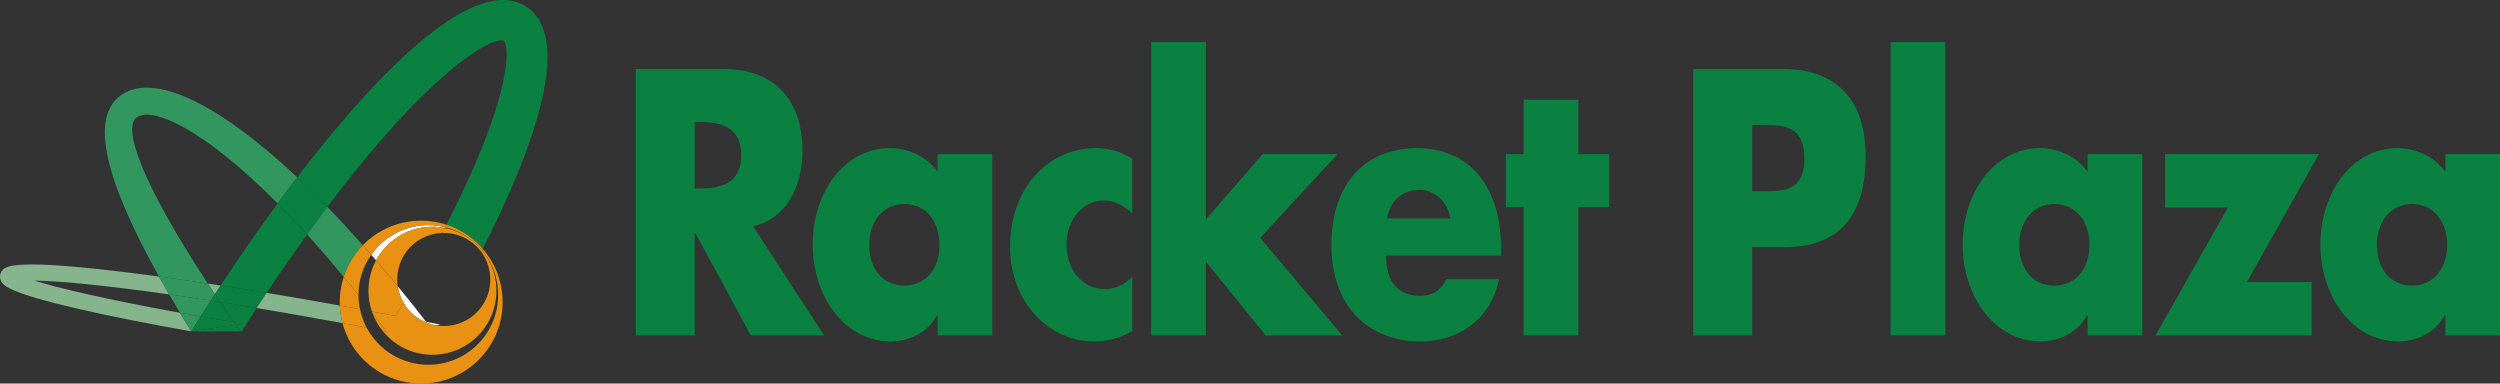 <?xml version="1.0" encoding="UTF-8"?><svg id="_イヤー_2" xmlns="http://www.w3.org/2000/svg" viewBox="0 0 830 127.34"><rect x="0" y="0" width="830" height="127.34" fill="#333333" stroke="none"/><defs><style>.cls-1{fill:#fff;}.cls-2{fill:#32965f;}.cls-3{fill:#86b48d;}.cls-4{fill:none;}.cls-5{fill:#0b8141;}.cls-6{fill:#e89112;}</style></defs><g id="_イヤー_1-2"><g><g><path class="cls-4" d="M11.37,93.14c8.01,2.5,23.56,6.18,48.37,10.71-1.24-2.07-2.44-4.11-3.6-6.11-21.81-3.1-36.68-4.46-44.78-4.6Z"/><path class="cls-4" d="M167.29,13.54c-4.57-1.48-25.44,11.09-58.62,55.15,7.55,7.77,15.38,16.57,23.38,26.32-.68-4.66,.76-9.58,4.35-13.17,2.88-2.88,6.61-4.37,10.39-4.51,17.48-33.59,21.42-51.46,21.42-59.25,0-2.52-.42-3.96-.92-4.56Z"/><path class="cls-4" d="M88.53,97.23c10.27,1.7,21.84,3.72,34.69,6.12-7.54-9.74-14.65-18.2-21.28-25.52-4.29,5.95-8.76,12.41-13.41,19.39Z"/><path class="cls-4" d="M45.43,38.93c-4.74,3.29,1.04,20.82,23.57,55.22,1.38,.21,2.8,.42,4.25,.65,6.11-9.28,12.48-18.46,18.93-27.26-25.06-25.22-41.69-32.12-46.75-28.6Z"/><path class="cls-3" d="M63.5,109.99h-.04c-1.28-2.08-2.52-4.12-3.72-6.14-24.82-4.52-40.37-8.21-48.37-10.71,8.1,.14,22.96,1.5,44.78,4.6-1.16-2.01-2.29-3.99-3.36-5.92-2.27-.31-4.4-.59-6.38-.85-42-5.43-44.53-2.5-45.61-1.25-.78,.91-1,2.11-.59,3.22,.58,1.58,1.46,3.97,25.69,9.58,10.14,2.35,22.86,4.88,37.59,7.5h0l.02-.03Z"/><path class="cls-3" d="M71.35,97.7c.63-.97,1.27-1.94,1.9-2.9-1.45-.22-2.87-.44-4.25-.65,.76,1.16,1.55,2.35,2.35,3.55Z"/><path class="cls-2" d="M45.43,38.93c5.06-3.51,21.69,3.38,46.75,28.6,2.16-2.94,4.33-5.84,6.5-8.68-25.96-24.36-47.46-34.91-58.39-27.33-10.78,7.49-5.18,28.54,12.49,60.3,4.76,.65,10.16,1.41,16.22,2.33-22.53-34.4-28.31-51.92-23.57-55.22Z"/><path class="cls-2" d="M128.32,110.02h-.01s.02,.02,.02,.03h15.58v-.03h-15.59Z"/><path class="cls-2" d="M69.98,99.8c-4.88-.76-9.5-1.45-13.83-2.06,1.16,2,2.36,4.04,3.6,6.11,2.21,.4,4.49,.81,6.85,1.23,1.12-1.76,2.25-3.52,3.38-5.28Z"/><path class="cls-2" d="M69.98,99.8c.45-.7,.91-1.4,1.37-2.11-.8-1.2-1.58-2.39-2.35-3.55-6.06-.91-11.46-1.68-16.22-2.33,1.08,1.93,2.2,3.91,3.36,5.92,4.33,.62,8.95,1.3,13.83,2.06Z"/><path class="cls-2" d="M59.74,103.85c1.21,2.01,2.44,4.05,3.72,6.14h.04c1.02-1.63,2.05-3.27,3.09-4.91-2.36-.42-4.64-.83-6.85-1.23Z"/><path class="cls-5" d="M92.18,67.53c-6.45,8.79-12.81,17.98-18.93,27.26,4.73,.73,9.82,1.54,15.28,2.44,4.65-6.98,9.12-13.44,13.41-19.39-3.38-3.73-6.63-7.16-9.76-10.3Z"/><path class="cls-5" d="M77.66,106.99c.97,.16,1.95,.33,2.94,.49l-2.36,.35c.51,.73,1,1.45,1.52,2.19h.44c1.69-2.65,3.36-5.23,5.01-7.76-4.21-.7-8.24-1.36-12.12-1.97,1.46,2.17,2.98,4.4,4.57,6.7Z"/><path class="cls-5" d="M142.54,108.26c.45,.59,.91,1.17,1.36,1.77h1.3c.35-.6,.71-1.22,1.07-1.84-.54-.04-1.07-.1-1.61-.19l-2.12,.26Z"/><polygon class="cls-5" points="63.53 110.02 79.76 110.02 63.7 109.99 63.53 110.02"/><path class="cls-5" d="M63.5,109.99l-.02,.03h.04l.17-.03h-.2Z"/><path class="cls-5" d="M142.54,108.26l2.12-.26c-1.01-.18-2-.45-2.96-.83,.28,.36,.56,.72,.84,1.09Z"/><path class="cls-5" d="M80.6,107.48c-.99-.17-1.97-.33-2.94-.49,.19,.28,.39,.56,.58,.84l2.36-.35Z"/><path class="cls-5" d="M73.25,94.79c-.64,.97-1.27,1.94-1.9,2.9,.57,.85,1.16,1.72,1.74,2.59,3.88,.61,7.91,1.27,12.12,1.97,1.12-1.71,2.22-3.38,3.32-5.03-5.46-.9-10.55-1.71-15.28-2.44Z"/><path class="cls-5" d="M128.32,110.02h15.58c-.45-.59-.91-1.17-1.36-1.76l-14.22,1.76Z"/><path class="cls-5" d="M136.4,103.71c-.98-.98-1.78-2.05-2.44-3.19-.84,1.44-1.7,2.9-2.58,4.39,3.01,.58,6.09,1.17,9.23,1.79-1.52-.74-2.96-1.72-4.22-2.98Z"/><path class="cls-5" d="M101.94,77.84c2.3-3.19,4.54-6.23,6.73-9.14-3.39-3.49-6.73-6.78-9.99-9.84-2.17,2.84-4.34,5.74-6.5,8.68,3.12,3.15,6.38,6.57,9.76,10.3Z"/><path class="cls-5" d="M66.59,105.08c3.52,.62,7.21,1.26,11.07,1.91-1.59-2.29-3.11-4.52-4.57-6.7-1.05-.16-2.09-.33-3.11-.49-1.14,1.76-2.27,3.52-3.38,5.28Z"/><path class="cls-5" d="M63.7,109.99l16.06,.03c-.52-.74-1.01-1.46-1.52-2.19l-14.55,2.16Z"/><path class="cls-5" d="M140.62,106.69c-3.14-.62-6.22-1.22-9.23-1.79-1,1.68-2.02,3.38-3.06,5.12l14.22-1.76c-.28-.36-.56-.73-.84-1.09-.37-.14-.73-.31-1.08-.48Z"/><path class="cls-5" d="M73.09,100.29c-.59-.87-1.17-1.74-1.74-2.59-.46,.7-.91,1.4-1.37,2.11,1.03,.16,2.06,.32,3.11,.49Z"/><path class="cls-5" d="M63.5,109.99h.2l14.55-2.16c-.19-.28-.39-.56-.58-.84-3.86-.65-7.54-1.29-11.07-1.91-1.04,1.64-2.07,3.27-3.09,4.91Z"/><path class="cls-1" d="M133.96,100.51c.36-.62,.71-1.22,1.06-1.83-.99-1.24-1.99-2.46-2.98-3.67,.28,1.91,.92,3.78,1.91,5.5Z"/><path class="cls-1" d="M144.66,107.99l1.58-.2c-1.61-.32-3.2-.64-4.78-.95,.08,.1,.16,.21,.24,.32,.96,.38,1.95,.65,2.96,.83Z"/><path class="cls-1" d="M136.4,103.71c1.26,1.26,2.7,2.25,4.22,2.98,.28,.05,.56,.11,.84,.16-2.15-2.79-4.3-5.52-6.43-8.17-.35,.61-.7,1.21-1.06,1.83,.66,1.14,1.46,2.22,2.44,3.19Z"/><path class="cls-1" d="M141.7,107.17c-.08-.11-.16-.21-.24-.32-.28-.06-.56-.11-.84-.16,.36,.17,.72,.34,1.08,.48Z"/><path class="cls-4" d="M158.61,111.56c-8.31,8.31-21.77,8.31-30.07,0-.57-.57-1.1-1.17-1.59-1.79-1.76-.34-3.51-.67-5.23-.99,1.05,1.99,2.41,3.85,4.09,5.53,9.06,9.05,23.74,9.06,32.8,0,8.53-8.54,9.01-22.08,1.46-31.18,6.81,8.35,6.32,20.66-1.46,28.44Z"/><path class="cls-4" d="M119.03,98.02c0,1.56,.18,3.12,.5,4.65,1.22,.23,2.45,.45,3.69,.69-1.42-1.83-2.81-3.59-4.2-5.33Z"/><path class="cls-3" d="M88.53,97.23c-1.1,1.65-2.2,3.32-3.32,5.03,8.77,1.47,18.27,3.14,28.49,5.02-.51-1.92-.8-3.87-.89-5.84-8.76-1.58-16.87-2.98-24.29-4.21Z"/><path class="cls-2" d="M108.67,68.69c-2.19,2.91-4.43,5.95-6.73,9.14,3.89,4.29,7.95,8.99,12.16,14.1,1.24-3.84,3.36-7.45,6.36-10.53-3.99-4.5-7.93-8.75-11.79-12.72Z"/><path class="cls-2" d="M132.74,97.83c-.16-.46-.3-.92-.41-1.39,.11,.47,.25,.93,.41,1.39Z"/><path class="cls-2" d="M132.05,95.01h0c.07,.48,.16,.95,.28,1.42-.11-.47-.21-.94-.28-1.42Z"/><path class="cls-2" d="M132.74,97.84c.32,.92,.73,1.82,1.23,2.67h0c-.5-.86-.91-1.75-1.23-2.67Z"/><path class="cls-6" d="M119.03,98.02c-1.66-2.09-3.3-4.12-4.92-6.08-1,3.08-1.42,6.3-1.29,9.5,2.19,.4,4.43,.81,6.71,1.23-.32-1.53-.49-3.09-.5-4.65Z"/><path class="cls-6" d="M119.53,102.67c-2.28-.42-4.51-.83-6.71-1.23,.08,1.97,.37,3.92,.89,5.84,2.63,.48,5.29,.98,8.02,1.5-1.03-1.94-1.76-4-2.2-6.11Z"/><path class="cls-6" d="M123.25,84.58c-.93-1.07-1.86-2.13-2.78-3.17-3,3.07-5.12,6.69-6.36,10.53,1.62,1.96,3.26,3.99,4.92,6.08-.02-4.71,1.39-9.42,4.22-13.44Z"/><path class="cls-6" d="M132.74,97.84h0Z"/><path class="cls-4" d="M128.31,110.02c-1.57-2.09-3.11-4.11-4.65-6.09-.04-.12-.08-.23-.12-.35,.77,2.2,1.9,4.3,3.41,6.2,.44,.08,.88,.17,1.32,.25h.04Z"/><path class="cls-4" d="M133.96,100.51c-.5-.86-.91-1.75-1.23-2.67h0c-.16-.46-.3-.93-.41-1.4h0c-.11-.47-.21-.95-.28-1.43h0c-2.41-2.94-4.81-5.79-7.19-8.56h0c-2.82,5.24-3.27,11.4-1.38,16.95,2.59,.48,5.22,.98,7.91,1.5,.88-1.49,1.74-2.94,2.58-4.39Z"/><path class="cls-4" d="M122.71,110.44c-.35-.54-.68-1.09-.98-1.66,.3,.56,.63,1.11,.98,1.66Z"/><path class="cls-4" d="M123.97,112.2c-.3-.38-.58-.77-.85-1.16,.27,.39,.56,.78,.85,1.16Z"/><path class="cls-4" d="M127.33,110.22c-.13-.15-.25-.3-.38-.45,.12,.15,.25,.3,.38,.45Z"/><path class="cls-4" d="M125.81,114.3c-.5-.51-.97-1.03-1.42-1.57,.45,.54,.91,1.07,1.42,1.57Z"/><path class="cls-5" d="M160.26,82.61c17.25-33.9,30.34-70.69,14.11-80.62-16.16-9.9-46.3,18.41-75.69,56.86,3.26,3.06,6.6,6.35,9.99,9.84,33.18-44.07,54.05-56.63,58.62-55.15,.5,.59,.92,2.04,.92,4.56,0,7.57-3.73,24.68-20.01,56.5,3.93,1.28,7.62,3.45,10.74,6.57,.47,.47,.89,.96,1.31,1.45Z"/><path class="cls-4" d="M125.68,85.06c.14-.22,.3-.43,.45-.65-.15,.22-.3,.43-.45,.65Z"/><path class="cls-4" d="M124.9,86.4s-.02,.04-.03,.06h0s.02-.04,.03-.06Z"/><polygon class="cls-4" points="123.25 84.58 123.25 84.58 123.25 84.58 123.25 84.58"/><path class="cls-4" d="M125.81,81.5c-.49,.49-.95,1-1.38,1.53,.44-.52,.89-1.04,1.38-1.53Z"/><path class="cls-4" d="M126.84,83.45c.14-.18,.28-.35,.42-.52-.14,.17-.28,.35-.42,.52Z"/><path class="cls-1" d="M124.9,86.4c.25-.45,.51-.9,.79-1.33,.14-.22,.29-.43,.45-.65,.23-.33,.46-.65,.71-.97,.14-.18,.28-.35,.42-.52,.41-.49,.83-.96,1.28-1.42,5.2-5.19,12.4-7.14,19.11-5.83,.04-.08,.09-.17,.13-.25-7.62-1.88-16.01,.13-21.97,6.08-.49,.49-.94,1-1.38,1.53-.42,.5-.81,1.02-1.18,1.55h0c.54,.62,1.08,1.25,1.61,1.88,0-.02,.02-.04,.03-.06Z"/><path class="cls-4" d="M132.05,95.01h0c.07,.48,.16,.95,.28,1.42h0c.11,.47,.25,.94,.41,1.4h0c.32,.93,.73,1.82,1.23,2.68,.66,1.14,1.46,2.22,2.44,3.19,6.04,6.04,15.82,6.04,21.87,0,5.48-5.49,5.97-14.06,1.49-20.11-.21-.28-.42-.56-.65-.83-.27-.31-.54-.63-.84-.93-.39-.39-.79-.75-1.21-1.09-.11-.08-.22-.16-.32-.24-.32-.24-.64-.49-.98-.71-.11-.07-.22-.12-.32-.19-.35-.21-.7-.42-1.06-.61-.09-.04-.18-.08-.26-.12-.39-.19-.78-.37-1.19-.53-.06-.02-.12-.04-.18-.06-.43-.16-.87-.31-1.32-.43-.03,0-.07-.01-.1-.02-.48-.13-.96-.23-1.44-.31h-.03c-1.02-.17-2.05-.24-3.07-.2h0c-3.77,.13-7.51,1.62-10.39,4.51-3.59,3.59-5.03,8.5-4.35,13.17Z"/><path class="cls-5" d="M149.89,77.54c.48,.08,.96,.19,1.44,.31-.48-.13-.96-.23-1.44-.31Z"/><path class="cls-5" d="M154.38,79.02c.36,.18,.71,.39,1.06,.61-.35-.21-.7-.42-1.06-.61Z"/><path class="cls-5" d="M152.93,78.37c.4,.15,.79,.34,1.19,.53-.39-.19-.78-.37-1.19-.53Z"/><path class="cls-5" d="M155.76,79.82c.33,.22,.66,.46,.98,.71-.32-.25-.64-.49-.98-.71Z"/><path class="cls-5" d="M157.06,80.76c.42,.34,.82,.7,1.21,1.09-.39-.39-.79-.75-1.21-1.09Z"/><path class="cls-5" d="M149.86,77.54c-1.02-.17-2.04-.23-3.07-.2h0c1.03-.04,2.06,.03,3.07,.2Z"/><path class="cls-5" d="M159.11,82.77c.23,.27,.44,.55,.65,.83-.21-.28-.42-.56-.65-.83Z"/><path class="cls-5" d="M151.43,77.88c.45,.12,.89,.27,1.32,.43-.43-.16-.87-.31-1.32-.43Z"/><path class="cls-6" d="M160.03,83.07s.03,.03,.04,.05c7.55,9.1,7.07,22.64-1.46,31.18-9.06,9.06-23.74,9.05-32.8,0-.5-.51-.97-1.03-1.42-1.57-.15-.17-.28-.35-.42-.53-.3-.38-.58-.77-.85-1.16-.14-.2-.28-.4-.41-.6-.35-.54-.68-1.09-.98-1.66h0c-2.73-.52-5.39-1.02-8.02-1.5,1.19,4.45,3.5,8.65,6.99,12.14,10.56,10.56,27.69,10.56,38.26,0,10.1-10.1,10.52-26.19,1.31-36.81-.08,.15-.15,.31-.23,.46Z"/><path class="cls-6" d="M124.43,83.03c.43-.53,.89-1.04,1.38-1.53,5.96-5.95,14.35-7.96,21.97-6.08,.14-.27,.29-.55,.43-.83-9.37-3.05-20.07-.88-27.51,6.57-.08,.08-.15,.17-.23,.25,.92,1.04,1.85,2.1,2.78,3.17h0c.37-.53,.76-1.05,1.18-1.55Z"/><path class="cls-6" d="M123.12,111.04c-.14-.2-.28-.4-.41-.6,.13,.2,.27,.4,.41,.6Z"/><path class="cls-6" d="M124.39,112.73c-.15-.17-.28-.35-.42-.53,.14,.18,.28,.36,.42,.53Z"/><path class="cls-6" d="M124.43,83.03c-.42,.5-.81,1.02-1.18,1.55,.37-.53,.76-1.04,1.18-1.55Z"/><polygon class="cls-6" points="121.72 108.78 121.72 108.78 121.73 108.78 121.72 108.78"/><path class="cls-6" d="M158.61,81.5c.5,.5,.97,1.03,1.42,1.57,.08-.15,.15-.31,.23-.46-.42-.49-.84-.98-1.31-1.45-3.12-3.12-6.82-5.29-10.74-6.57-.14,.27-.28,.55-.43,.83,3.97,.98,7.73,2.99,10.83,6.08Z"/><path class="cls-6" d="M158.27,81.85c.3,.3,.57,.61,.84,.93-.26-.32-.54-.63-.84-.93Z"/><path class="cls-6" d="M132.05,95.01c-.68-4.66,.76-9.58,4.35-13.17,2.88-2.88,6.61-4.37,10.39-4.51,.29-.56,.57-1.11,.86-1.67-6.71-1.3-13.92,.64-19.11,5.83-.46,.45-.88,.93-1.28,1.42-.14,.17-.28,.35-.42,.52-.25,.32-.48,.64-.71,.97-.15,.22-.3,.43-.45,.65-.28,.44-.54,.88-.79,1.33-.01,.02-.02,.04-.03,.06,2.38,2.77,4.78,5.61,7.19,8.56Z"/><path class="cls-6" d="M159.76,83.6c4.48,6.05,3.99,14.62-1.49,20.11-6.05,6.04-15.83,6.04-21.87,0-.98-.98-1.78-2.05-2.44-3.19-.84,1.44-1.7,2.9-2.58,4.39-2.69-.51-5.32-1.01-7.91-1.5l.06,.17c.04,.12,.08,.24,.12,.35,1.53,1.98,3.08,4,4.65,6.09h-.04c-.45-.08-.88-.16-1.32-.25h0c.12,.15,.25,.3,.38,.45,.39,.46,.78,.91,1.21,1.34,8.31,8.31,21.76,8.31,30.07,0,7.78-7.78,8.27-20.1,1.46-28.44-.01-.02-.03-.03-.04-.05-.09,.18-.18,.35-.27,.53h0Z"/><path class="cls-6" d="M151.33,77.85s.07,.01,.1,.02c-.03,0-.07-.01-.1-.02Z"/><path class="cls-6" d="M152.75,78.31c.06,.02,.12,.04,.18,.06-.06-.02-.12-.04-.18-.06Z"/><path class="cls-6" d="M155.44,79.62c.11,.07,.22,.12,.32,.19-.11-.07-.22-.12-.32-.19Z"/><path class="cls-6" d="M154.12,78.9c.09,.04,.18,.08,.26,.12-.09-.04-.18-.08-.26-.12Z"/><path class="cls-6" d="M149.86,77.54h0Z"/><path class="cls-6" d="M156.74,80.52c.11,.08,.22,.15,.32,.24-.11-.08-.22-.16-.32-.24Z"/><path class="cls-6" d="M126.13,84.41c.23-.33,.46-.65,.71-.97-.25,.32-.48,.64-.71,.97Z"/><path class="cls-6" d="M124.9,86.4c.25-.45,.51-.9,.79-1.33-.28,.44-.54,.88-.79,1.33Z"/><path class="cls-6" d="M127.26,82.92c.41-.49,.83-.96,1.28-1.42-.46,.45-.88,.93-1.28,1.42Z"/><polygon class="cls-6" points="126.95 109.77 126.95 109.77 126.95 109.77 126.95 109.77"/><path class="cls-6" d="M128.54,111.56c-.43-.43-.82-.88-1.21-1.34,.38,.46,.78,.91,1.21,1.34Z"/><path class="cls-6" d="M123.48,103.4c.02,.06,.04,.11,.06,.17l-.06-.17h0Z"/><path class="cls-6" d="M147.65,75.67c-.29,.56-.57,1.1-.86,1.67,1.03-.04,2.05,.03,3.07,.2h.03c.48,.08,.96,.19,1.44,.32,.03,0,.07,.02,.1,.02,.45,.12,.89,.27,1.32,.43,.06,.02,.12,.04,.18,.06,.4,.15,.79,.33,1.19,.53,.09,.04,.18,.08,.26,.12,.36,.19,.71,.39,1.06,.61,.11,.07,.22,.12,.32,.19,.33,.22,.66,.46,.98,.71,.11,.08,.22,.15,.32,.24,.42,.34,.82,.7,1.21,1.09,.3,.3,.57,.61,.84,.93,.23,.27,.44,.55,.65,.83h0c.09-.18,.18-.35,.27-.53-.44-.54-.91-1.06-1.42-1.57-3.11-3.11-6.95-5.05-10.96-5.83Z"/><path class="cls-6" d="M132.33,96.44h0Z"/><path class="cls-6" d="M128.27,110.02h.04c-1.57-2.1-3.11-4.11-4.65-6.1,.77,2.07,1.86,4.05,3.29,5.84,.44,.08,.88,.17,1.32,.25Z"/><path class="cls-6" d="M133.96,100.51c-.5-.86-.91-1.75-1.23-2.67h0c-.16-.46-.3-.93-.41-1.4h0c-.11-.47-.21-.95-.28-1.43-2.41-2.94-4.81-5.79-7.19-8.56-2.82,5.24-3.27,11.4-1.38,16.95,2.59,.48,5.22,.98,7.91,1.5,.88-1.49,1.74-2.94,2.58-4.39Z"/><path class="cls-6" d="M158.61,81.5c.52,.52,1,1.06,1.46,1.61-.45-.56-.94-1.1-1.46-1.61Z"/></g><g><path class="cls-5" d="M273.61,111.36h-24.33l-18.45-34.02h-.2v34.02h-19.55V22.91h29.22c14.86,0,26.13,8.33,26.13,27.21,0,12.2-5.79,22.76-16.45,24.98l23.63,36.25Zm-42.97-48.8h1.89c6.39,0,13.56-1.41,13.56-11.03s-7.18-11.03-13.56-11.03h-1.89v22.06Z"/><path class="cls-5" d="M329.45,111.36h-18.15v-6.68h-.2c-3.19,5.98-9.47,8.67-15.46,8.67-15.15,0-25.83-14.89-25.83-32.14s10.47-32.03,25.63-32.03c5.88,0,12.06,2.58,15.85,7.86v-5.87h18.15v60.18Zm-40.88-30.02c0,7.63,4.29,13.48,11.67,13.48s11.67-5.86,11.67-13.48-4.29-13.61-11.67-13.61-11.67,6.22-11.67,13.61Z"/><path class="cls-5" d="M375.92,70.77c-2.7-2.35-5.88-4.23-9.38-4.23-6.98,0-12.46,6.33-12.46,14.67s5.28,14.78,12.76,14.78c3.2,0,6.68-1.53,9.08-4.11v18.06c-3.98,2.34-8.37,3.4-12.76,3.4-15.16,0-27.82-13.25-27.82-31.44,0-19.36,12.56-32.73,28.62-32.73,4.19,0,8.37,1.17,11.96,3.52v18.07Z"/><path class="cls-5" d="M400.35,72.88l18.84-21.7h24.83l-25.63,27.8,27.22,32.38h-25.42l-19.84-24.51v24.51h-18.15V13.99h18.15v58.89Z"/><path class="cls-5" d="M498.36,84.85h-38.19c0,8.67,3.9,13.36,11.36,13.36,3.89,0,6.68-1.52,8.69-5.51h17.44c-2.88,14.2-14.36,20.65-26.03,20.65-16.95,0-29.61-11.26-29.61-32.02s11.66-32.15,28.32-32.15c17.75,0,28.01,12.9,28.01,33.43v2.23Zm-16.84-12.33c-.91-5.74-5.4-9.5-10.28-9.5-5.28,0-9.67,3.29-10.76,9.5h21.04Z"/><path class="cls-5" d="M523.99,111.36h-18.14v-42.58h-5.9v-17.6h5.9v-18.07h18.14v18.07h10.27v17.6h-10.27v42.58Z"/><path class="cls-5" d="M562.18,22.91h29.9c16.16,0,27.33,8.8,27.33,29.09s-9.58,30.04-26.63,30.04h-11.07v29.32h-19.54V22.91Zm19.54,40.59h3.29c7.07,0,14.05,0,14.05-10.79s-6.48-11.26-14.05-11.26h-3.29v22.05Z"/><path class="cls-5" d="M645.84,111.36h-18.15V13.99h18.15V111.36Z"/><path class="cls-5" d="M711.24,111.36h-18.15v-6.68h-.2c-3.18,5.98-9.47,8.67-15.46,8.67-15.15,0-25.82-14.89-25.82-32.14s10.47-32.03,25.64-32.03c5.88,0,12.06,2.58,15.85,7.86v-5.87h18.15v60.18Zm-40.88-30.02c0,7.63,4.28,13.48,11.66,13.48s11.67-5.86,11.67-13.48-4.28-13.61-11.67-13.61-11.66,6.22-11.66,13.61Z"/><path class="cls-5" d="M767.47,93.65v17.71h-51.84l24.04-42.46h-20.85v-17.72h51.05l-23.92,42.47h21.53Z"/><path class="cls-5" d="M830,111.36h-18.15v-6.68h-.21c-3.18,5.98-9.46,8.67-15.45,8.67-15.16,0-25.82-14.89-25.82-32.14s10.46-32.03,25.62-32.03c5.89,0,12.07,2.58,15.86,7.86v-5.87h18.15v60.18Zm-40.88-30.02c0,7.63,4.29,13.48,11.66,13.48s11.67-5.86,11.67-13.48-4.29-13.61-11.67-13.61-11.66,6.22-11.66,13.61Z"/></g></g></g></svg>